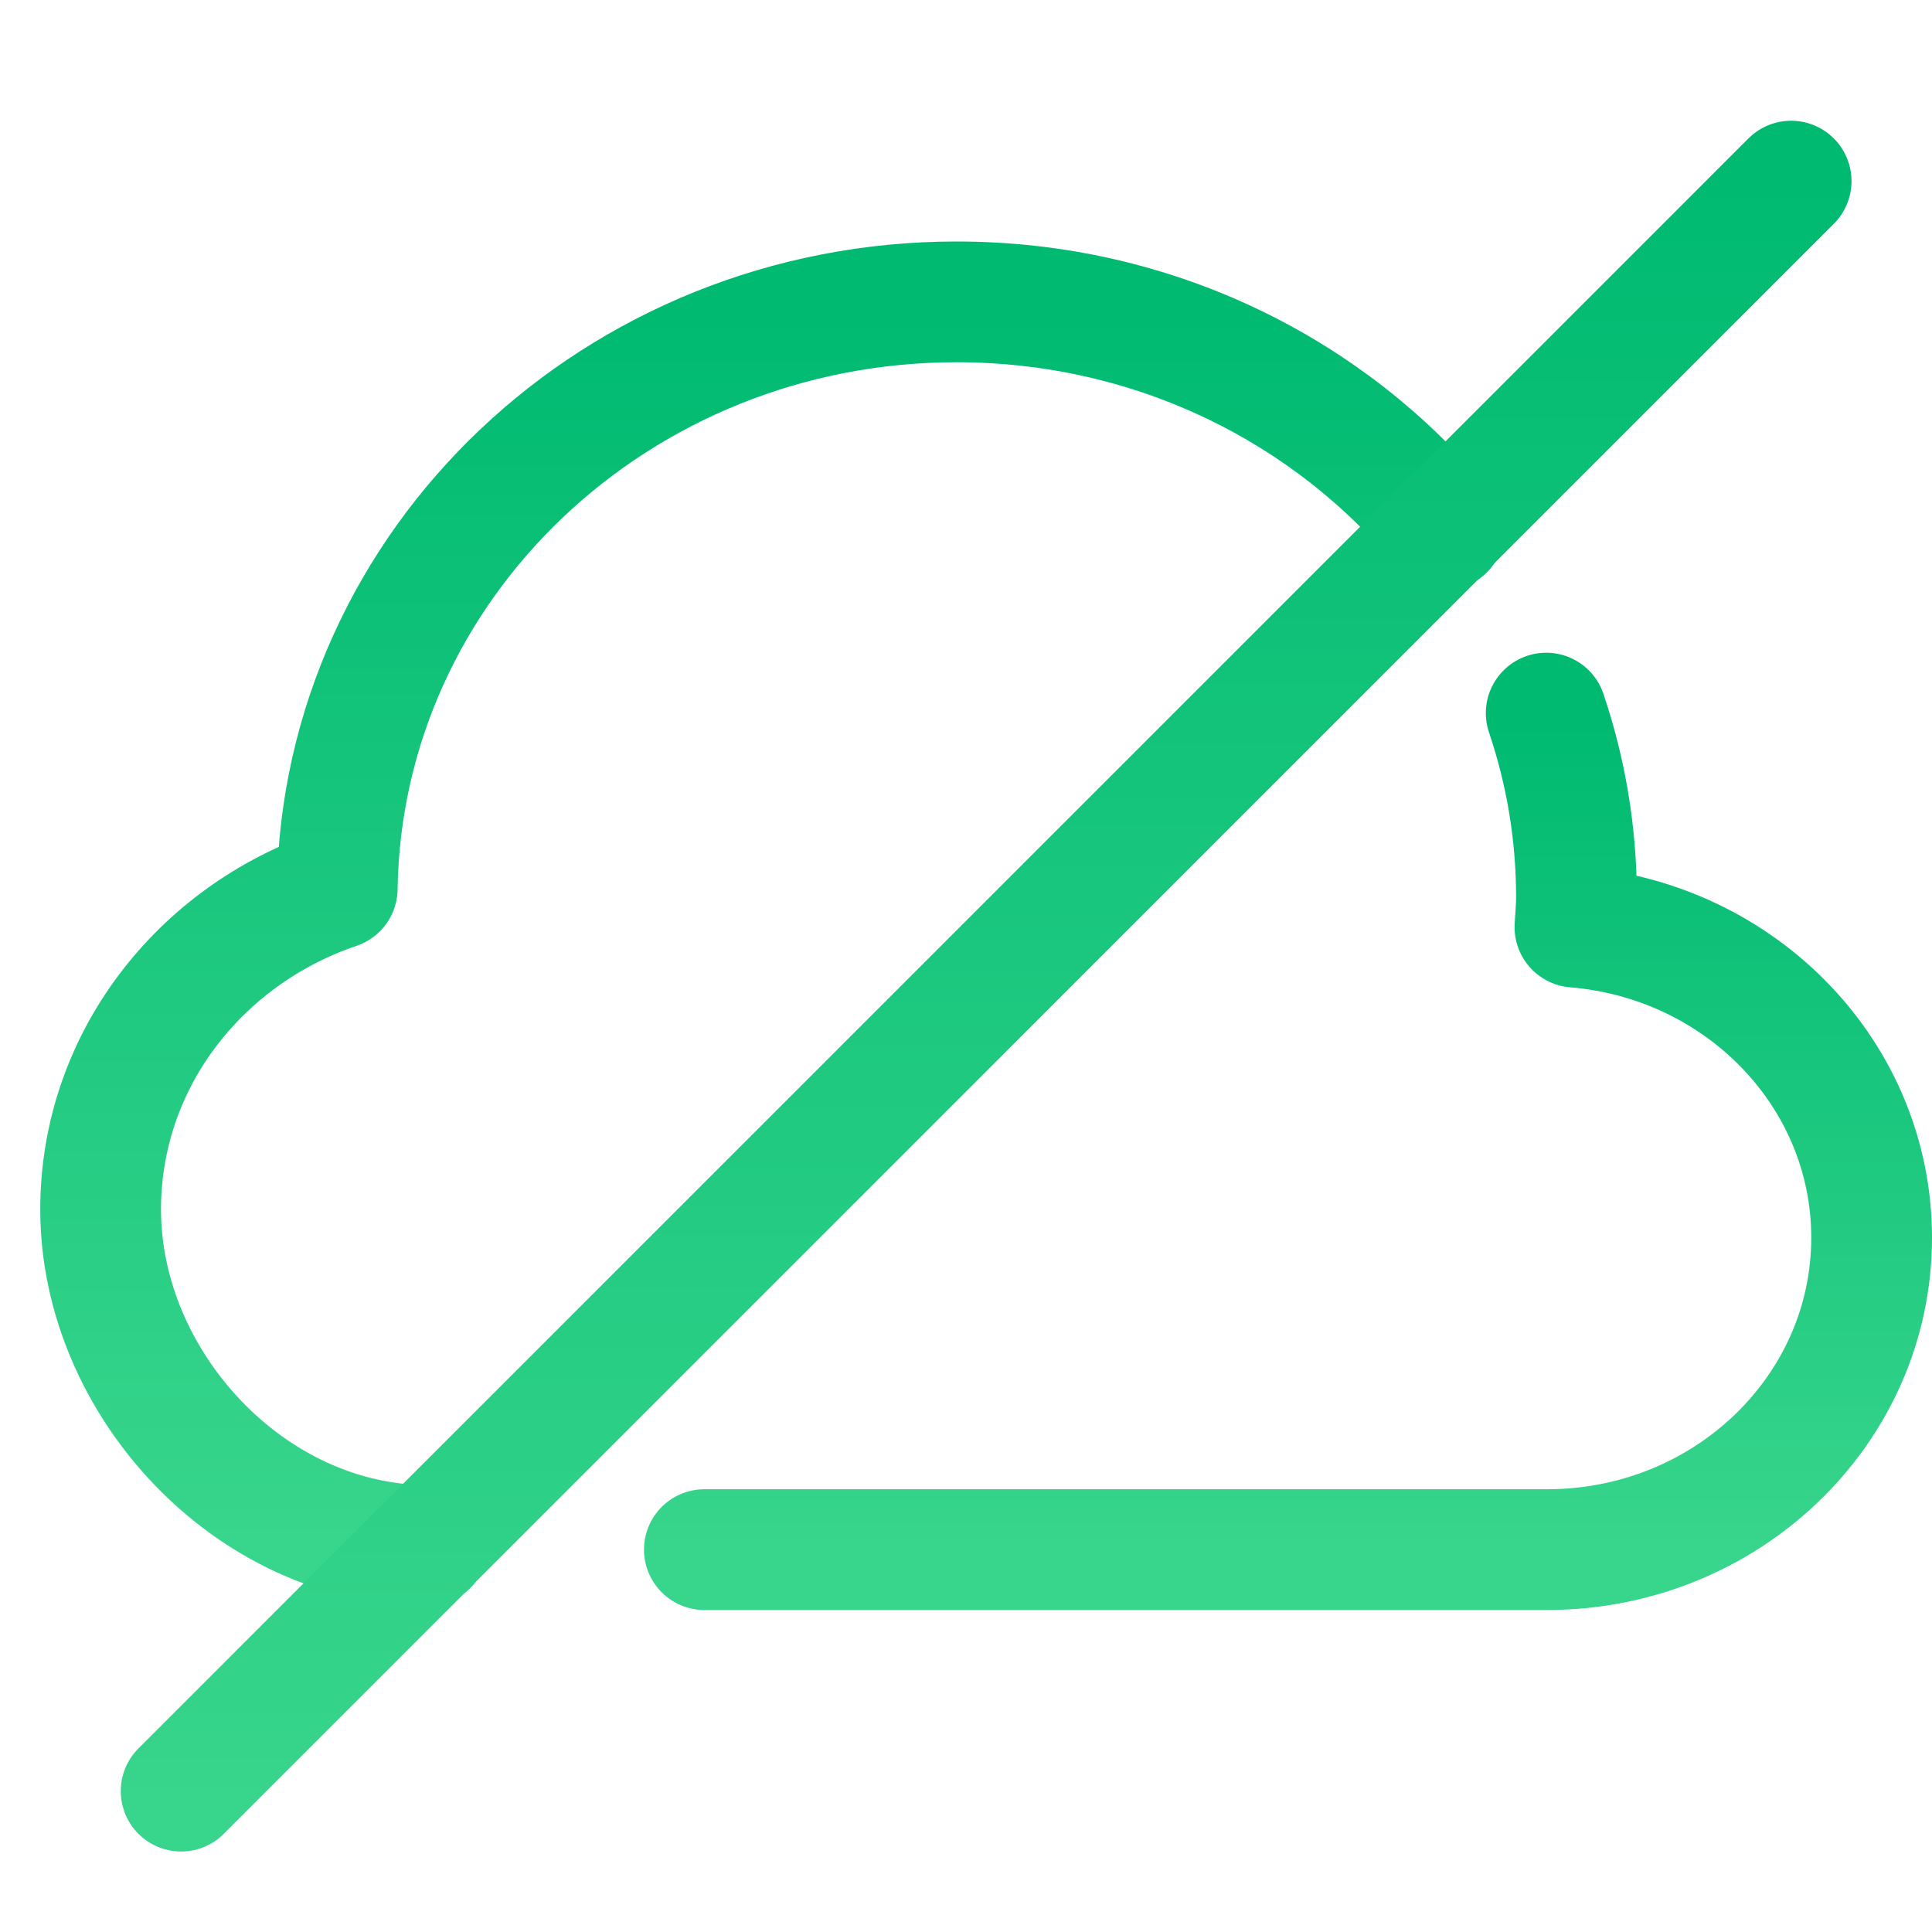 <svg xmlns="http://www.w3.org/2000/svg" width="48" height="48"><defs><linearGradient id="gradient-green" x1="0%" x2="0%" y1="0%" y2="100%"><stop offset="0%" stop-color="#00BA71"></stop><stop offset="100%" stop-color="#38D58C"></stop></linearGradient></defs><g fill="none" stroke="url(#gradient-green)" stroke-linecap="round" stroke-linejoin="round" stroke-width="3" class="nc-icon-wrapper" transform="translate(.5 .5)"><path d="m35.338 12.607.043.053C32.561 9.214 28.183 7 23.267 7 14.837 7 8 13.509 7.878 21.578 4.457 22.737 2 25.862 2 29.547c0 4.33 3.728 8.348 8.123 8.348h-.092"></path><path d="M44 4 4 44" data-color="color-2"></path><path d="M17 38h20.933C42.39 38 46 34.531 46 30.25c0-4.055-3.243-7.376-7.371-7.716.013-.247.038-.489.038-.738 0-1.598-.264-3.137-.752-4.579"></path></g></svg>